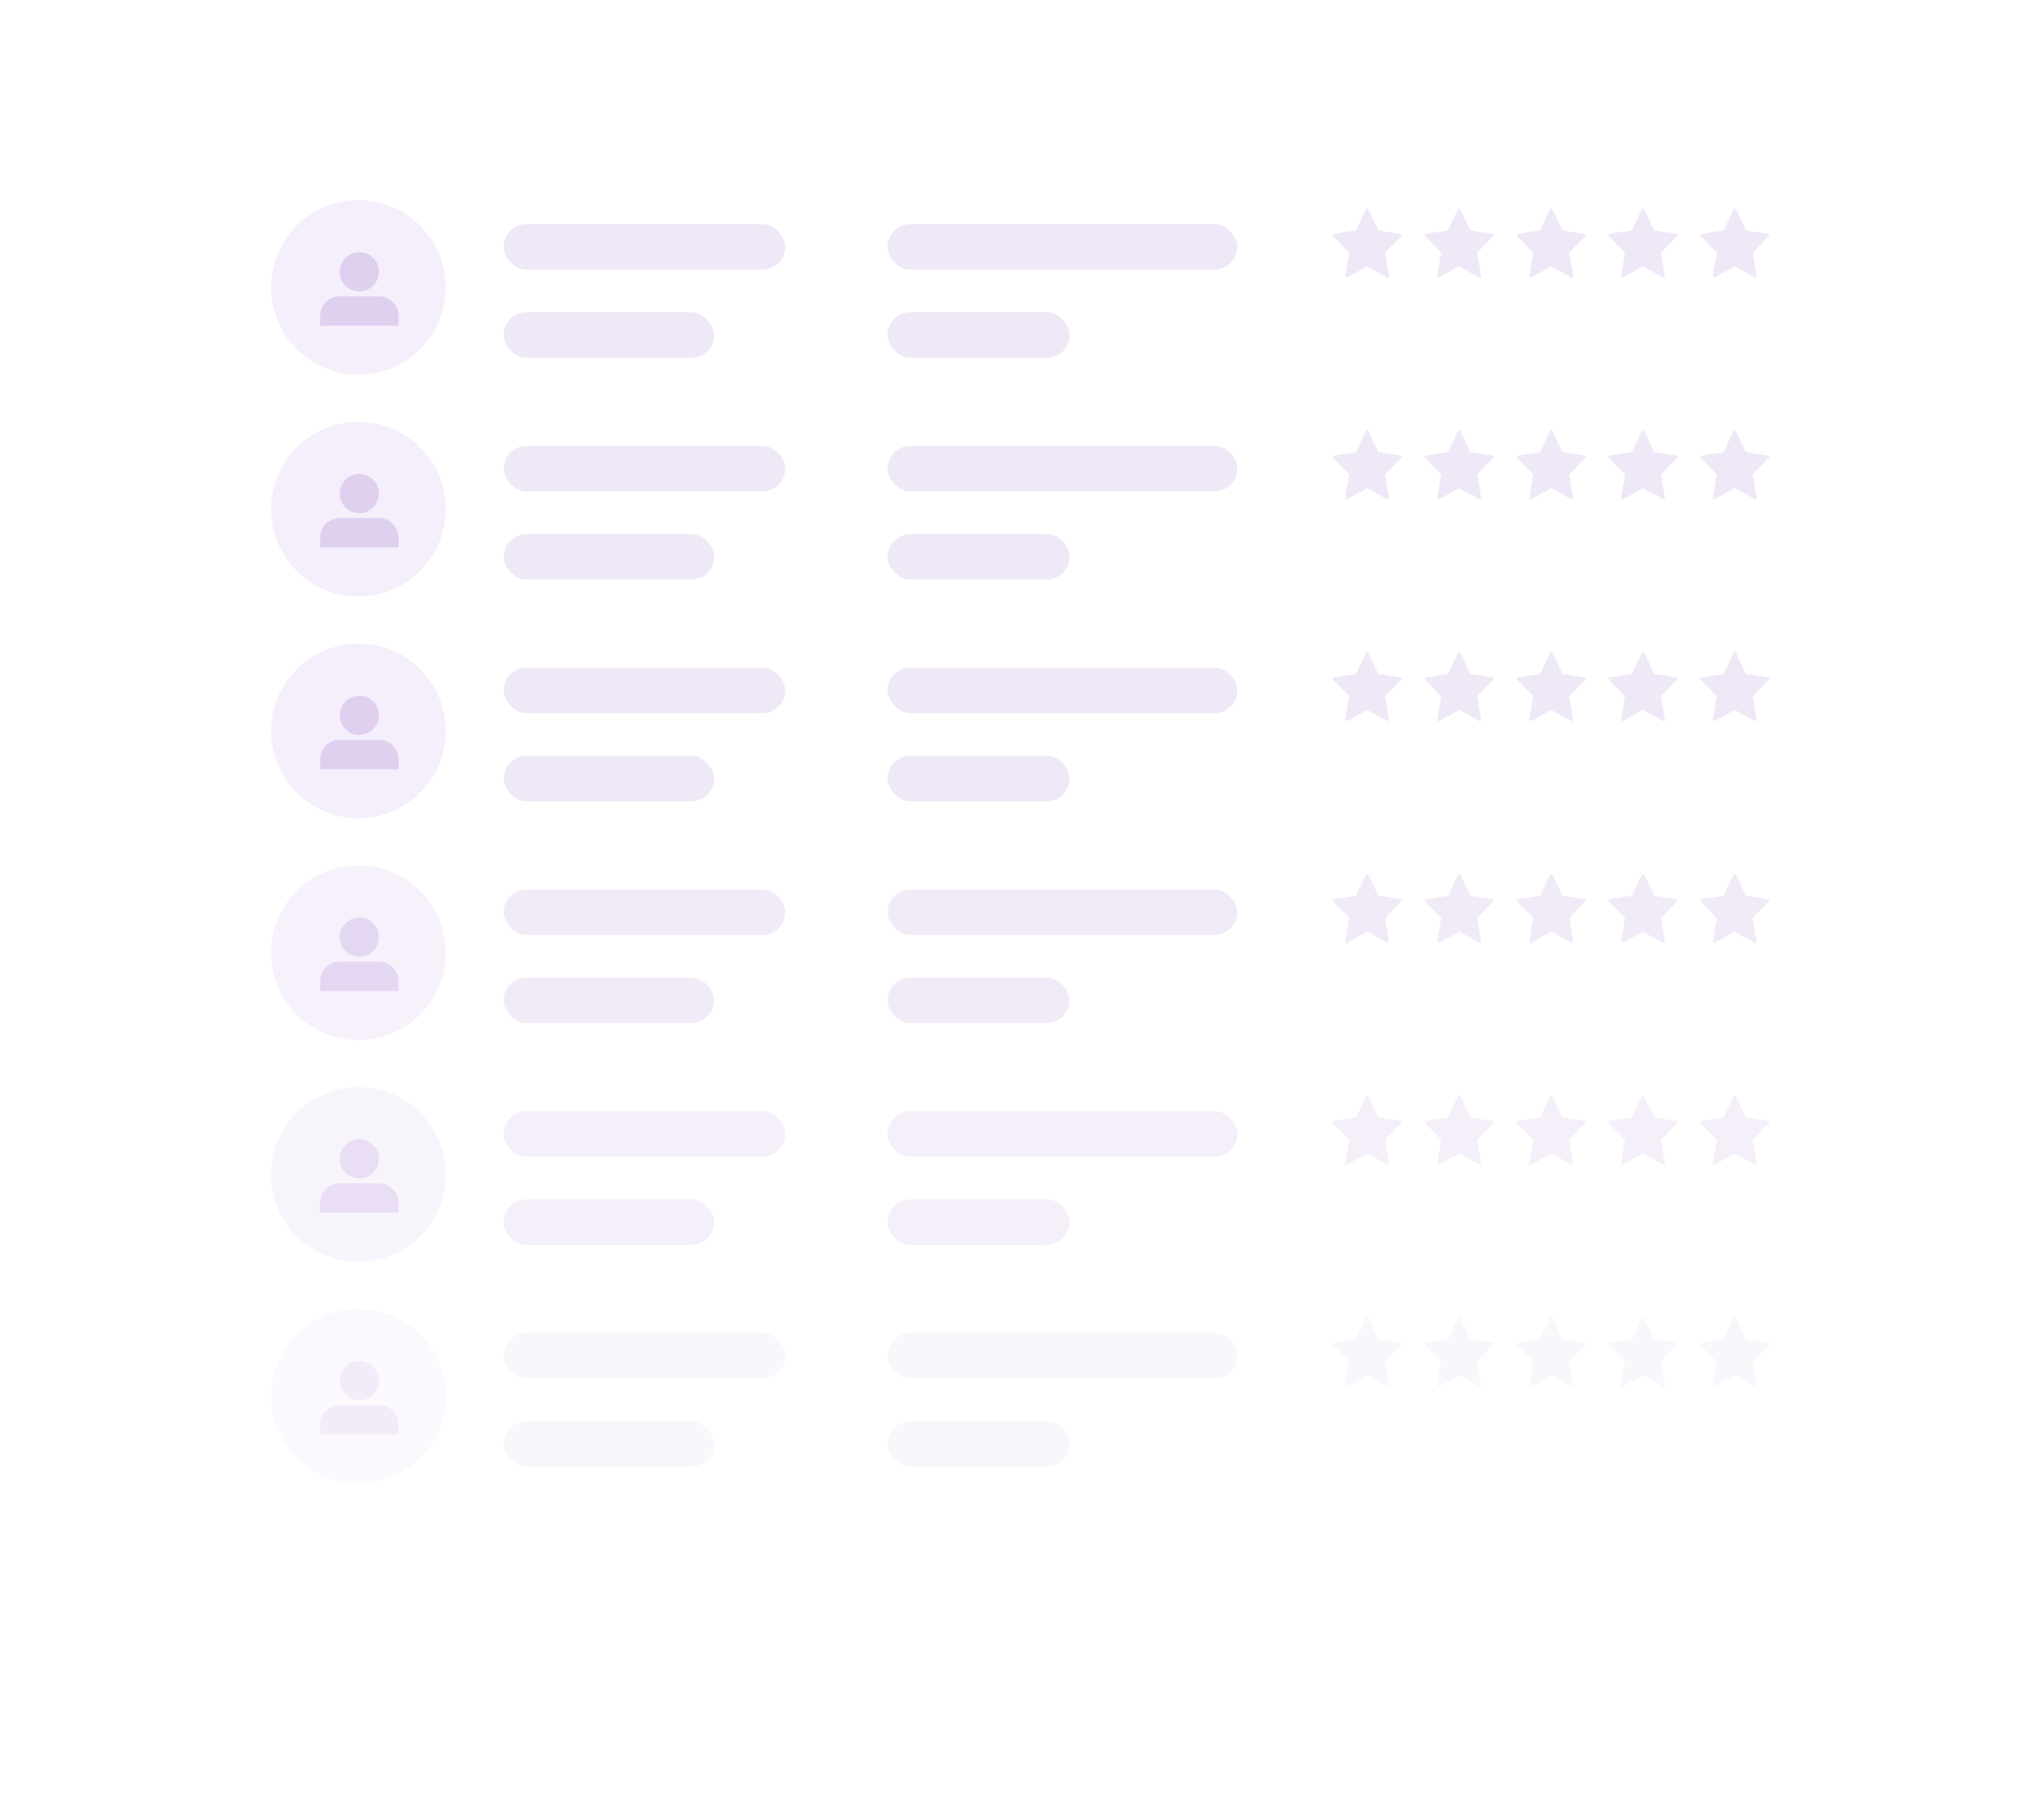 <svg width="717" height="640" viewBox="0 0 717 640" fill="none" xmlns="http://www.w3.org/2000/svg">
<g filter="url(#filter0_d_782_3806)">
<rect x="74.336" y="50" width="568" height="102" rx="20" fill="white"/>
<rect x="74.723" y="50.387" width="567.226" height="101.226" rx="19.613" stroke="url(#paint0_linear_782_3806)" stroke-width="0.774"/>
</g>
<g opacity="0.2">
<circle cx="126.041" cy="101.087" r="30.705" fill="#6016B2" fill-opacity="0.34"/>
<path d="M140.147 114.554V111.106C140.147 109.277 139.42 107.524 138.127 106.23C136.834 104.937 135.08 104.211 133.252 104.211H119.461C117.633 104.211 115.879 104.937 114.586 106.23C113.293 107.524 112.566 109.277 112.566 111.106V114.554" fill="#6016B2"/>
<path d="M126.352 102.489C130.16 102.489 133.247 99.402 133.247 95.594C133.247 91.786 130.16 88.699 126.352 88.699C122.544 88.699 119.457 91.786 119.457 95.594C119.457 99.402 122.544 102.489 126.352 102.489Z" fill="#6016B2"/>
</g>
<g opacity="0.1">
<path fill-rule="evenodd" clip-rule="evenodd" d="M480.746 93.136L473.557 97.11L474.929 88.694L469.113 82.732L477.151 81.503L480.746 73.846L484.34 81.503L492.378 82.732L486.562 88.694L487.934 97.11L480.746 93.136Z" stroke="#6016B2" stroke-linecap="round" stroke-linejoin="round"/>
<path fill-rule="evenodd" clip-rule="evenodd" d="M480.746 93.136L473.557 97.11L474.929 88.694L469.113 82.732L477.151 81.503L480.746 73.846L484.34 81.503L492.378 82.732L486.562 88.694L487.934 97.11L480.746 93.136Z" fill="#6016B2"/>
</g>
<g opacity="0.1">
<path fill-rule="evenodd" clip-rule="evenodd" d="M513.113 93.136L505.924 97.11L507.297 88.694L501.48 82.732L509.518 81.503L513.113 73.846L516.707 81.503L524.745 82.732L518.929 88.694L520.301 97.11L513.113 93.136Z" stroke="#6016B2" stroke-linecap="round" stroke-linejoin="round"/>
<path fill-rule="evenodd" clip-rule="evenodd" d="M513.113 93.136L505.924 97.11L507.297 88.694L501.48 82.732L509.518 81.503L513.113 73.846L516.707 81.503L524.745 82.732L518.929 88.694L520.301 97.11L513.113 93.136Z" fill="#6016B2"/>
</g>
<g opacity="0.1">
<path fill-rule="evenodd" clip-rule="evenodd" d="M545.48 93.136L538.291 97.11L539.664 88.694L533.848 82.732L541.886 81.503L545.48 73.846L549.074 81.503L557.112 82.732L551.296 88.694L552.669 97.11L545.48 93.136Z" stroke="#6016B2" stroke-linecap="round" stroke-linejoin="round"/>
<path fill-rule="evenodd" clip-rule="evenodd" d="M545.48 93.136L538.291 97.11L539.664 88.694L533.848 82.732L541.886 81.503L545.48 73.846L549.074 81.503L557.112 82.732L551.296 88.694L552.669 97.11L545.48 93.136Z" fill="#6016B2"/>
</g>
<g opacity="0.1">
<path fill-rule="evenodd" clip-rule="evenodd" d="M577.746 93.136L570.557 97.11L571.929 88.694L566.113 82.732L574.151 81.503L577.746 73.846L581.34 81.503L589.378 82.732L583.562 88.694L584.934 97.11L577.746 93.136Z" stroke="#6016B2" stroke-linecap="round" stroke-linejoin="round"/>
<path fill-rule="evenodd" clip-rule="evenodd" d="M577.746 93.136L570.557 97.11L571.929 88.694L566.113 82.732L574.151 81.503L577.746 73.846L581.34 81.503L589.378 82.732L583.562 88.694L584.934 97.11L577.746 93.136Z" fill="#6016B2"/>
</g>
<g opacity="0.1">
<path fill-rule="evenodd" clip-rule="evenodd" d="M610.011 93.136L602.823 97.11L604.195 88.694L598.379 82.732L606.417 81.503L610.011 73.846L613.605 81.503L621.643 82.732L615.827 88.694L617.2 97.11L610.011 93.136Z" stroke="#6016B2" stroke-linecap="round" stroke-linejoin="round"/>
<path fill-rule="evenodd" clip-rule="evenodd" d="M610.011 93.136L602.823 97.11L604.195 88.694L598.379 82.732L606.417 81.503L610.011 73.846L613.605 81.503L621.643 82.732L615.827 88.694L617.2 97.11L610.011 93.136Z" fill="#6016B2"/>
</g>
<rect opacity="0.1" x="177.113" y="109.846" width="74" height="16" rx="8" fill="#6016B2"/>
<rect opacity="0.1" x="177.113" y="78.846" width="99" height="16" rx="8" fill="#6016B2"/>
<rect opacity="0.1" x="312.113" y="78.846" width="123" height="16" rx="8" fill="#6016B2"/>
<rect opacity="0.1" x="312.113" y="109.846" width="64" height="16" rx="8" fill="#6016B2"/>
<g filter="url(#filter1_d_782_3806)">
<rect x="74.336" y="128" width="568" height="102" rx="20" fill="white"/>
<rect x="74.723" y="128.387" width="567.226" height="101.226" rx="19.613" stroke="url(#paint1_linear_782_3806)" stroke-width="0.774"/>
</g>
<g opacity="0.2">
<circle cx="126.041" cy="179.087" r="30.705" fill="#6016B2" fill-opacity="0.34"/>
<path d="M140.147 192.554V189.106C140.147 187.277 139.42 185.524 138.127 184.23C136.834 182.937 135.08 182.211 133.252 182.211H119.461C117.633 182.211 115.879 182.937 114.586 184.23C113.293 185.524 112.566 187.277 112.566 189.106V192.554" fill="#6016B2"/>
<path d="M126.352 180.489C130.16 180.489 133.247 177.402 133.247 173.594C133.247 169.786 130.16 166.699 126.352 166.699C122.544 166.699 119.457 169.786 119.457 173.594C119.457 177.402 122.544 180.489 126.352 180.489Z" fill="#6016B2"/>
</g>
<g opacity="0.1">
<path fill-rule="evenodd" clip-rule="evenodd" d="M480.746 171.136L473.557 175.11L474.929 166.694L469.113 160.732L477.151 159.503L480.746 151.846L484.34 159.503L492.378 160.732L486.562 166.694L487.934 175.11L480.746 171.136Z" stroke="#6016B2" stroke-linecap="round" stroke-linejoin="round"/>
<path fill-rule="evenodd" clip-rule="evenodd" d="M480.746 171.136L473.557 175.11L474.929 166.694L469.113 160.732L477.151 159.503L480.746 151.846L484.34 159.503L492.378 160.732L486.562 166.694L487.934 175.11L480.746 171.136Z" fill="#6016B2"/>
</g>
<g opacity="0.1">
<path fill-rule="evenodd" clip-rule="evenodd" d="M513.113 171.136L505.924 175.11L507.297 166.694L501.48 160.732L509.518 159.503L513.113 151.846L516.707 159.503L524.745 160.732L518.929 166.694L520.301 175.11L513.113 171.136Z" stroke="#6016B2" stroke-linecap="round" stroke-linejoin="round"/>
<path fill-rule="evenodd" clip-rule="evenodd" d="M513.113 171.136L505.924 175.11L507.297 166.694L501.48 160.732L509.518 159.503L513.113 151.846L516.707 159.503L524.745 160.732L518.929 166.694L520.301 175.11L513.113 171.136Z" fill="#6016B2"/>
</g>
<g opacity="0.1">
<path fill-rule="evenodd" clip-rule="evenodd" d="M545.48 171.136L538.291 175.11L539.664 166.694L533.848 160.732L541.886 159.503L545.48 151.846L549.074 159.503L557.112 160.732L551.296 166.694L552.669 175.11L545.48 171.136Z" stroke="#6016B2" stroke-linecap="round" stroke-linejoin="round"/>
<path fill-rule="evenodd" clip-rule="evenodd" d="M545.48 171.136L538.291 175.11L539.664 166.694L533.848 160.732L541.886 159.503L545.48 151.846L549.074 159.503L557.112 160.732L551.296 166.694L552.669 175.11L545.48 171.136Z" fill="#6016B2"/>
</g>
<g opacity="0.1">
<path fill-rule="evenodd" clip-rule="evenodd" d="M577.746 171.136L570.557 175.11L571.929 166.694L566.113 160.732L574.151 159.503L577.746 151.846L581.34 159.503L589.378 160.732L583.562 166.694L584.934 175.11L577.746 171.136Z" stroke="#6016B2" stroke-linecap="round" stroke-linejoin="round"/>
<path fill-rule="evenodd" clip-rule="evenodd" d="M577.746 171.136L570.557 175.11L571.929 166.694L566.113 160.732L574.151 159.503L577.746 151.846L581.34 159.503L589.378 160.732L583.562 166.694L584.934 175.11L577.746 171.136Z" fill="#6016B2"/>
</g>
<g opacity="0.1">
<path fill-rule="evenodd" clip-rule="evenodd" d="M610.011 171.136L602.823 175.11L604.195 166.694L598.379 160.732L606.417 159.503L610.011 151.846L613.605 159.503L621.643 160.732L615.827 166.694L617.2 175.11L610.011 171.136Z" stroke="#6016B2" stroke-linecap="round" stroke-linejoin="round"/>
<path fill-rule="evenodd" clip-rule="evenodd" d="M610.011 171.136L602.823 175.11L604.195 166.694L598.379 160.732L606.417 159.503L610.011 151.846L613.605 159.503L621.643 160.732L615.827 166.694L617.2 175.11L610.011 171.136Z" fill="#6016B2"/>
</g>
<rect opacity="0.1" x="177.113" y="187.846" width="74" height="16" rx="8" fill="#6016B2"/>
<rect opacity="0.1" x="177.113" y="156.846" width="99" height="16" rx="8" fill="#6016B2"/>
<rect opacity="0.1" x="312.113" y="156.846" width="123" height="16" rx="8" fill="#6016B2"/>
<rect opacity="0.1" x="312.113" y="187.846" width="64" height="16" rx="8" fill="#6016B2"/>
<g filter="url(#filter2_d_782_3806)">
<rect x="74.336" y="206" width="568" height="102" rx="20" fill="white"/>
<rect x="74.723" y="206.387" width="567.226" height="101.226" rx="19.613" stroke="url(#paint2_linear_782_3806)" stroke-width="0.774"/>
</g>
<g opacity="0.2">
<circle cx="126.041" cy="257.087" r="30.705" fill="#6016B2" fill-opacity="0.34"/>
<path d="M140.147 270.554V267.106C140.147 265.277 139.42 263.524 138.127 262.23C136.834 260.937 135.08 260.211 133.252 260.211H119.461C117.633 260.211 115.879 260.937 114.586 262.23C113.293 263.524 112.566 265.277 112.566 267.106V270.554" fill="#6016B2"/>
<path d="M126.352 258.489C130.16 258.489 133.247 255.402 133.247 251.594C133.247 247.786 130.16 244.699 126.352 244.699C122.544 244.699 119.457 247.786 119.457 251.594C119.457 255.402 122.544 258.489 126.352 258.489Z" fill="#6016B2"/>
</g>
<g opacity="0.1">
<path fill-rule="evenodd" clip-rule="evenodd" d="M480.746 249.136L473.557 253.11L474.929 244.694L469.113 238.732L477.151 237.503L480.746 229.846L484.34 237.503L492.378 238.732L486.562 244.694L487.934 253.11L480.746 249.136Z" stroke="#6016B2" stroke-linecap="round" stroke-linejoin="round"/>
<path fill-rule="evenodd" clip-rule="evenodd" d="M480.746 249.136L473.557 253.11L474.929 244.694L469.113 238.732L477.151 237.503L480.746 229.846L484.34 237.503L492.378 238.732L486.562 244.694L487.934 253.11L480.746 249.136Z" fill="#6016B2"/>
</g>
<g opacity="0.1">
<path fill-rule="evenodd" clip-rule="evenodd" d="M513.113 249.136L505.924 253.11L507.297 244.694L501.48 238.732L509.518 237.503L513.113 229.846L516.707 237.503L524.745 238.732L518.929 244.694L520.301 253.11L513.113 249.136Z" stroke="#6016B2" stroke-linecap="round" stroke-linejoin="round"/>
<path fill-rule="evenodd" clip-rule="evenodd" d="M513.113 249.136L505.924 253.11L507.297 244.694L501.48 238.732L509.518 237.503L513.113 229.846L516.707 237.503L524.745 238.732L518.929 244.694L520.301 253.11L513.113 249.136Z" fill="#6016B2"/>
</g>
<g opacity="0.1">
<path fill-rule="evenodd" clip-rule="evenodd" d="M545.48 249.136L538.291 253.11L539.664 244.694L533.848 238.732L541.886 237.503L545.48 229.846L549.074 237.503L557.112 238.732L551.296 244.694L552.669 253.11L545.48 249.136Z" stroke="#6016B2" stroke-linecap="round" stroke-linejoin="round"/>
<path fill-rule="evenodd" clip-rule="evenodd" d="M545.48 249.136L538.291 253.11L539.664 244.694L533.848 238.732L541.886 237.503L545.48 229.846L549.074 237.503L557.112 238.732L551.296 244.694L552.669 253.11L545.48 249.136Z" fill="#6016B2"/>
</g>
<g opacity="0.1">
<path fill-rule="evenodd" clip-rule="evenodd" d="M577.746 249.136L570.557 253.11L571.929 244.694L566.113 238.732L574.151 237.503L577.746 229.846L581.34 237.503L589.378 238.732L583.562 244.694L584.934 253.11L577.746 249.136Z" stroke="#6016B2" stroke-linecap="round" stroke-linejoin="round"/>
<path fill-rule="evenodd" clip-rule="evenodd" d="M577.746 249.136L570.557 253.11L571.929 244.694L566.113 238.732L574.151 237.503L577.746 229.846L581.34 237.503L589.378 238.732L583.562 244.694L584.934 253.11L577.746 249.136Z" fill="#6016B2"/>
</g>
<g opacity="0.1">
<path fill-rule="evenodd" clip-rule="evenodd" d="M610.011 249.136L602.823 253.11L604.195 244.694L598.379 238.732L606.417 237.503L610.011 229.846L613.605 237.503L621.643 238.732L615.827 244.694L617.2 253.11L610.011 249.136Z" stroke="#6016B2" stroke-linecap="round" stroke-linejoin="round"/>
<path fill-rule="evenodd" clip-rule="evenodd" d="M610.011 249.136L602.823 253.11L604.195 244.694L598.379 238.732L606.417 237.503L610.011 229.846L613.605 237.503L621.643 238.732L615.827 244.694L617.2 253.11L610.011 249.136Z" fill="#6016B2"/>
</g>
<rect opacity="0.1" x="177.113" y="265.846" width="74" height="16" rx="8" fill="#6016B2"/>
<rect opacity="0.1" x="177.113" y="234.846" width="99" height="16" rx="8" fill="#6016B2"/>
<rect opacity="0.1" x="312.113" y="234.846" width="123" height="16" rx="8" fill="#6016B2"/>
<rect opacity="0.1" x="312.113" y="265.846" width="64" height="16" rx="8" fill="#6016B2"/>
<g opacity="0.85">
<g filter="url(#filter3_d_782_3806)">
<rect x="74.336" y="284" width="568" height="102" rx="20" fill="white"/>
<rect x="74.723" y="284.387" width="567.226" height="101.226" rx="19.613" stroke="url(#paint3_linear_782_3806)" stroke-width="0.774"/>
</g>
<g opacity="0.2">
<circle cx="126.041" cy="335.087" r="30.705" fill="#6016B2" fill-opacity="0.34"/>
<path d="M140.147 348.554V345.106C140.147 343.277 139.42 341.524 138.127 340.23C136.834 338.937 135.08 338.211 133.252 338.211H119.461C117.633 338.211 115.879 338.937 114.586 340.23C113.293 341.524 112.566 343.277 112.566 345.106V348.554" fill="#6016B2"/>
<path d="M126.352 336.489C130.16 336.489 133.247 333.402 133.247 329.594C133.247 325.786 130.16 322.699 126.352 322.699C122.544 322.699 119.457 325.786 119.457 329.594C119.457 333.402 122.544 336.489 126.352 336.489Z" fill="#6016B2"/>
</g>
<g opacity="0.1">
<path fill-rule="evenodd" clip-rule="evenodd" d="M480.746 327.136L473.557 331.11L474.929 322.694L469.113 316.732L477.151 315.503L480.746 307.846L484.34 315.503L492.378 316.732L486.562 322.694L487.934 331.11L480.746 327.136Z" stroke="#6016B2" stroke-linecap="round" stroke-linejoin="round"/>
<path fill-rule="evenodd" clip-rule="evenodd" d="M480.746 327.136L473.557 331.11L474.929 322.694L469.113 316.732L477.151 315.503L480.746 307.846L484.34 315.503L492.378 316.732L486.562 322.694L487.934 331.11L480.746 327.136Z" fill="#6016B2"/>
</g>
<g opacity="0.1">
<path fill-rule="evenodd" clip-rule="evenodd" d="M513.113 327.136L505.924 331.11L507.297 322.694L501.48 316.732L509.518 315.503L513.113 307.846L516.707 315.503L524.745 316.732L518.929 322.694L520.301 331.11L513.113 327.136Z" stroke="#6016B2" stroke-linecap="round" stroke-linejoin="round"/>
<path fill-rule="evenodd" clip-rule="evenodd" d="M513.113 327.136L505.924 331.11L507.297 322.694L501.48 316.732L509.518 315.503L513.113 307.846L516.707 315.503L524.745 316.732L518.929 322.694L520.301 331.11L513.113 327.136Z" fill="#6016B2"/>
</g>
<g opacity="0.1">
<path fill-rule="evenodd" clip-rule="evenodd" d="M545.48 327.136L538.291 331.11L539.664 322.694L533.848 316.732L541.886 315.503L545.48 307.846L549.074 315.503L557.112 316.732L551.296 322.694L552.669 331.11L545.48 327.136Z" stroke="#6016B2" stroke-linecap="round" stroke-linejoin="round"/>
<path fill-rule="evenodd" clip-rule="evenodd" d="M545.48 327.136L538.291 331.11L539.664 322.694L533.848 316.732L541.886 315.503L545.48 307.846L549.074 315.503L557.112 316.732L551.296 322.694L552.669 331.11L545.48 327.136Z" fill="#6016B2"/>
</g>
<g opacity="0.1">
<path fill-rule="evenodd" clip-rule="evenodd" d="M577.746 327.136L570.557 331.11L571.929 322.694L566.113 316.732L574.151 315.503L577.746 307.846L581.34 315.503L589.378 316.732L583.562 322.694L584.934 331.11L577.746 327.136Z" stroke="#6016B2" stroke-linecap="round" stroke-linejoin="round"/>
<path fill-rule="evenodd" clip-rule="evenodd" d="M577.746 327.136L570.557 331.11L571.929 322.694L566.113 316.732L574.151 315.503L577.746 307.846L581.34 315.503L589.378 316.732L583.562 322.694L584.934 331.11L577.746 327.136Z" fill="#6016B2"/>
</g>
<g opacity="0.1">
<path fill-rule="evenodd" clip-rule="evenodd" d="M610.011 327.136L602.823 331.11L604.195 322.694L598.379 316.732L606.417 315.503L610.011 307.846L613.605 315.503L621.643 316.732L615.827 322.694L617.2 331.11L610.011 327.136Z" stroke="#6016B2" stroke-linecap="round" stroke-linejoin="round"/>
<path fill-rule="evenodd" clip-rule="evenodd" d="M610.011 327.136L602.823 331.11L604.195 322.694L598.379 316.732L606.417 315.503L610.011 307.846L613.605 315.503L621.643 316.732L615.827 322.694L617.2 331.11L610.011 327.136Z" fill="#6016B2"/>
</g>
<rect opacity="0.1" x="177.113" y="343.846" width="74" height="16" rx="8" fill="#6016B2"/>
<rect opacity="0.1" x="177.113" y="312.846" width="99" height="16" rx="8" fill="#6016B2"/>
<rect opacity="0.1" x="312.113" y="312.846" width="123" height="16" rx="8" fill="#6016B2"/>
<rect opacity="0.1" x="312.113" y="343.846" width="64" height="16" rx="8" fill="#6016B2"/>
</g>
<g opacity="0.7">
<g filter="url(#filter4_d_782_3806)">
<rect x="74.336" y="362" width="568" height="102" rx="20" fill="white"/>
<rect x="74.723" y="362.387" width="567.226" height="101.226" rx="19.613" stroke="url(#paint4_linear_782_3806)" stroke-width="0.774"/>
</g>
<g opacity="0.2">
<circle cx="126.041" cy="413.087" r="30.705" fill="#6016B2" fill-opacity="0.34"/>
<path d="M140.147 426.554V423.106C140.147 421.277 139.42 419.524 138.127 418.23C136.834 416.937 135.08 416.211 133.252 416.211H119.461C117.633 416.211 115.879 416.937 114.586 418.23C113.293 419.524 112.566 421.277 112.566 423.106V426.554" fill="#6016B2"/>
<path d="M126.352 414.489C130.16 414.489 133.247 411.402 133.247 407.594C133.247 403.786 130.16 400.699 126.352 400.699C122.544 400.699 119.457 403.786 119.457 407.594C119.457 411.402 122.544 414.489 126.352 414.489Z" fill="#6016B2"/>
</g>
<g opacity="0.1">
<path fill-rule="evenodd" clip-rule="evenodd" d="M480.746 405.136L473.557 409.11L474.929 400.694L469.113 394.732L477.151 393.503L480.746 385.846L484.34 393.503L492.378 394.732L486.562 400.694L487.934 409.11L480.746 405.136Z" stroke="#6016B2" stroke-linecap="round" stroke-linejoin="round"/>
<path fill-rule="evenodd" clip-rule="evenodd" d="M480.746 405.136L473.557 409.11L474.929 400.694L469.113 394.732L477.151 393.503L480.746 385.846L484.34 393.503L492.378 394.732L486.562 400.694L487.934 409.11L480.746 405.136Z" fill="#6016B2"/>
</g>
<g opacity="0.1">
<path fill-rule="evenodd" clip-rule="evenodd" d="M513.113 405.136L505.924 409.11L507.297 400.694L501.48 394.732L509.518 393.503L513.113 385.846L516.707 393.503L524.745 394.732L518.929 400.694L520.301 409.11L513.113 405.136Z" stroke="#6016B2" stroke-linecap="round" stroke-linejoin="round"/>
<path fill-rule="evenodd" clip-rule="evenodd" d="M513.113 405.136L505.924 409.11L507.297 400.694L501.48 394.732L509.518 393.503L513.113 385.846L516.707 393.503L524.745 394.732L518.929 400.694L520.301 409.11L513.113 405.136Z" fill="#6016B2"/>
</g>
<g opacity="0.1">
<path fill-rule="evenodd" clip-rule="evenodd" d="M545.48 405.136L538.291 409.11L539.664 400.694L533.848 394.732L541.886 393.503L545.48 385.846L549.074 393.503L557.112 394.732L551.296 400.694L552.669 409.11L545.48 405.136Z" stroke="#6016B2" stroke-linecap="round" stroke-linejoin="round"/>
<path fill-rule="evenodd" clip-rule="evenodd" d="M545.48 405.136L538.291 409.11L539.664 400.694L533.848 394.732L541.886 393.503L545.48 385.846L549.074 393.503L557.112 394.732L551.296 400.694L552.669 409.11L545.48 405.136Z" fill="#6016B2"/>
</g>
<g opacity="0.1">
<path fill-rule="evenodd" clip-rule="evenodd" d="M577.746 405.136L570.557 409.11L571.929 400.694L566.113 394.732L574.151 393.503L577.746 385.846L581.34 393.503L589.378 394.732L583.562 400.694L584.934 409.11L577.746 405.136Z" stroke="#6016B2" stroke-linecap="round" stroke-linejoin="round"/>
<path fill-rule="evenodd" clip-rule="evenodd" d="M577.746 405.136L570.557 409.11L571.929 400.694L566.113 394.732L574.151 393.503L577.746 385.846L581.34 393.503L589.378 394.732L583.562 400.694L584.934 409.11L577.746 405.136Z" fill="#6016B2"/>
</g>
<g opacity="0.1">
<path fill-rule="evenodd" clip-rule="evenodd" d="M610.011 405.136L602.823 409.11L604.195 400.694L598.379 394.732L606.417 393.503L610.011 385.846L613.605 393.503L621.643 394.732L615.827 400.694L617.2 409.11L610.011 405.136Z" stroke="#6016B2" stroke-linecap="round" stroke-linejoin="round"/>
<path fill-rule="evenodd" clip-rule="evenodd" d="M610.011 405.136L602.823 409.11L604.195 400.694L598.379 394.732L606.417 393.503L610.011 385.846L613.605 393.503L621.643 394.732L615.827 400.694L617.2 409.11L610.011 405.136Z" fill="#6016B2"/>
</g>
<rect opacity="0.1" x="177.113" y="421.846" width="74" height="16" rx="8" fill="#6016B2"/>
<rect opacity="0.1" x="177.113" y="390.846" width="99" height="16" rx="8" fill="#6016B2"/>
<rect opacity="0.1" x="312.113" y="390.846" width="123" height="16" rx="8" fill="#6016B2"/>
<rect opacity="0.1" x="312.113" y="421.846" width="64" height="16" rx="8" fill="#6016B2"/>
</g>
<g opacity="0.4">
<g filter="url(#filter5_d_782_3806)">
<rect x="74.336" y="440" width="568" height="102" rx="20" fill="white"/>
<rect x="74.723" y="440.387" width="567.226" height="101.226" rx="19.613" stroke="url(#paint5_linear_782_3806)" stroke-width="0.774"/>
</g>
<g opacity="0.2">
<circle cx="126.041" cy="491.087" r="30.705" fill="#6016B2" fill-opacity="0.34"/>
<path d="M140.147 504.554V501.106C140.147 499.277 139.42 497.524 138.127 496.23C136.834 494.937 135.08 494.211 133.252 494.211H119.461C117.633 494.211 115.879 494.937 114.586 496.23C113.293 497.524 112.566 499.277 112.566 501.106V504.554" fill="#6016B2"/>
<path d="M126.352 492.489C130.16 492.489 133.247 489.402 133.247 485.594C133.247 481.786 130.16 478.699 126.352 478.699C122.544 478.699 119.457 481.786 119.457 485.594C119.457 489.402 122.544 492.489 126.352 492.489Z" fill="#6016B2"/>
</g>
<g opacity="0.1">
<path fill-rule="evenodd" clip-rule="evenodd" d="M480.746 483.136L473.557 487.11L474.929 478.694L469.113 472.732L477.151 471.503L480.746 463.846L484.34 471.503L492.378 472.732L486.562 478.694L487.934 487.11L480.746 483.136Z" stroke="#6016B2" stroke-linecap="round" stroke-linejoin="round"/>
<path fill-rule="evenodd" clip-rule="evenodd" d="M480.746 483.136L473.557 487.11L474.929 478.694L469.113 472.732L477.151 471.503L480.746 463.846L484.34 471.503L492.378 472.732L486.562 478.694L487.934 487.11L480.746 483.136Z" fill="#6016B2"/>
</g>
<g opacity="0.1">
<path fill-rule="evenodd" clip-rule="evenodd" d="M513.113 483.136L505.924 487.11L507.297 478.694L501.48 472.732L509.518 471.503L513.113 463.846L516.707 471.503L524.745 472.732L518.929 478.694L520.301 487.11L513.113 483.136Z" stroke="#6016B2" stroke-linecap="round" stroke-linejoin="round"/>
<path fill-rule="evenodd" clip-rule="evenodd" d="M513.113 483.136L505.924 487.11L507.297 478.694L501.48 472.732L509.518 471.503L513.113 463.846L516.707 471.503L524.745 472.732L518.929 478.694L520.301 487.11L513.113 483.136Z" fill="#6016B2"/>
</g>
<g opacity="0.1">
<path fill-rule="evenodd" clip-rule="evenodd" d="M545.48 483.136L538.291 487.11L539.664 478.694L533.848 472.732L541.886 471.503L545.48 463.846L549.074 471.503L557.112 472.732L551.296 478.694L552.669 487.11L545.48 483.136Z" stroke="#6016B2" stroke-linecap="round" stroke-linejoin="round"/>
<path fill-rule="evenodd" clip-rule="evenodd" d="M545.48 483.136L538.291 487.11L539.664 478.694L533.848 472.732L541.886 471.503L545.48 463.846L549.074 471.503L557.112 472.732L551.296 478.694L552.669 487.11L545.48 483.136Z" fill="#6016B2"/>
</g>
<g opacity="0.1">
<path fill-rule="evenodd" clip-rule="evenodd" d="M577.746 483.136L570.557 487.11L571.929 478.694L566.113 472.732L574.151 471.503L577.746 463.846L581.34 471.503L589.378 472.732L583.562 478.694L584.934 487.11L577.746 483.136Z" stroke="#6016B2" stroke-linecap="round" stroke-linejoin="round"/>
<path fill-rule="evenodd" clip-rule="evenodd" d="M577.746 483.136L570.557 487.11L571.929 478.694L566.113 472.732L574.151 471.503L577.746 463.846L581.34 471.503L589.378 472.732L583.562 478.694L584.934 487.11L577.746 483.136Z" fill="#6016B2"/>
</g>
<g opacity="0.1">
<path fill-rule="evenodd" clip-rule="evenodd" d="M610.011 483.136L602.823 487.11L604.195 478.694L598.379 472.732L606.417 471.503L610.011 463.846L613.605 471.503L621.643 472.732L615.827 478.694L617.2 487.11L610.011 483.136Z" stroke="#6016B2" stroke-linecap="round" stroke-linejoin="round"/>
<path fill-rule="evenodd" clip-rule="evenodd" d="M610.011 483.136L602.823 487.11L604.195 478.694L598.379 472.732L606.417 471.503L610.011 463.846L613.605 471.503L621.643 472.732L615.827 478.694L617.2 487.11L610.011 483.136Z" fill="#6016B2"/>
</g>
<rect opacity="0.1" x="177.113" y="499.846" width="74" height="16" rx="8" fill="#6016B2"/>
<rect opacity="0.1" x="177.113" y="468.846" width="99" height="16" rx="8" fill="#6016B2"/>
<rect opacity="0.1" x="312.113" y="468.846" width="123" height="16" rx="8" fill="#6016B2"/>
<rect opacity="0.1" x="312.113" y="499.846" width="64" height="16" rx="8" fill="#6016B2"/>
</g>
<defs>
<filter id="filter0_d_782_3806" x="0.336" y="0" width="716" height="250" filterUnits="userSpaceOnUse" color-interpolation-filters="sRGB">
<feFlood flood-opacity="0" result="BackgroundImageFix"/>
<feColorMatrix in="SourceAlpha" type="matrix" values="0 0 0 0 0 0 0 0 0 0 0 0 0 0 0 0 0 0 127 0" result="hardAlpha"/>
<feOffset dy="24"/>
<feGaussianBlur stdDeviation="37"/>
<feComposite in2="hardAlpha" operator="out"/>
<feColorMatrix type="matrix" values="0 0 0 0 0.494 0 0 0 0 0.153 0 0 0 0 0.663 0 0 0 0.1 0"/>
<feBlend mode="normal" in2="BackgroundImageFix" result="effect1_dropShadow_782_3806"/>
<feBlend mode="normal" in="SourceGraphic" in2="effect1_dropShadow_782_3806" result="shape"/>
</filter>
<filter id="filter1_d_782_3806" x="0.336" y="78" width="716" height="250" filterUnits="userSpaceOnUse" color-interpolation-filters="sRGB">
<feFlood flood-opacity="0" result="BackgroundImageFix"/>
<feColorMatrix in="SourceAlpha" type="matrix" values="0 0 0 0 0 0 0 0 0 0 0 0 0 0 0 0 0 0 127 0" result="hardAlpha"/>
<feOffset dy="24"/>
<feGaussianBlur stdDeviation="37"/>
<feComposite in2="hardAlpha" operator="out"/>
<feColorMatrix type="matrix" values="0 0 0 0 0.494 0 0 0 0 0.153 0 0 0 0 0.663 0 0 0 0.1 0"/>
<feBlend mode="normal" in2="BackgroundImageFix" result="effect1_dropShadow_782_3806"/>
<feBlend mode="normal" in="SourceGraphic" in2="effect1_dropShadow_782_3806" result="shape"/>
</filter>
<filter id="filter2_d_782_3806" x="0.336" y="156" width="716" height="250" filterUnits="userSpaceOnUse" color-interpolation-filters="sRGB">
<feFlood flood-opacity="0" result="BackgroundImageFix"/>
<feColorMatrix in="SourceAlpha" type="matrix" values="0 0 0 0 0 0 0 0 0 0 0 0 0 0 0 0 0 0 127 0" result="hardAlpha"/>
<feOffset dy="24"/>
<feGaussianBlur stdDeviation="37"/>
<feComposite in2="hardAlpha" operator="out"/>
<feColorMatrix type="matrix" values="0 0 0 0 0.494 0 0 0 0 0.153 0 0 0 0 0.663 0 0 0 0.1 0"/>
<feBlend mode="normal" in2="BackgroundImageFix" result="effect1_dropShadow_782_3806"/>
<feBlend mode="normal" in="SourceGraphic" in2="effect1_dropShadow_782_3806" result="shape"/>
</filter>
<filter id="filter3_d_782_3806" x="0.336" y="234" width="716" height="250" filterUnits="userSpaceOnUse" color-interpolation-filters="sRGB">
<feFlood flood-opacity="0" result="BackgroundImageFix"/>
<feColorMatrix in="SourceAlpha" type="matrix" values="0 0 0 0 0 0 0 0 0 0 0 0 0 0 0 0 0 0 127 0" result="hardAlpha"/>
<feOffset dy="24"/>
<feGaussianBlur stdDeviation="37"/>
<feComposite in2="hardAlpha" operator="out"/>
<feColorMatrix type="matrix" values="0 0 0 0 0.494 0 0 0 0 0.153 0 0 0 0 0.663 0 0 0 0.1 0"/>
<feBlend mode="normal" in2="BackgroundImageFix" result="effect1_dropShadow_782_3806"/>
<feBlend mode="normal" in="SourceGraphic" in2="effect1_dropShadow_782_3806" result="shape"/>
</filter>
<filter id="filter4_d_782_3806" x="0.336" y="312" width="716" height="250" filterUnits="userSpaceOnUse" color-interpolation-filters="sRGB">
<feFlood flood-opacity="0" result="BackgroundImageFix"/>
<feColorMatrix in="SourceAlpha" type="matrix" values="0 0 0 0 0 0 0 0 0 0 0 0 0 0 0 0 0 0 127 0" result="hardAlpha"/>
<feOffset dy="24"/>
<feGaussianBlur stdDeviation="37"/>
<feComposite in2="hardAlpha" operator="out"/>
<feColorMatrix type="matrix" values="0 0 0 0 0.494 0 0 0 0 0.153 0 0 0 0 0.663 0 0 0 0.1 0"/>
<feBlend mode="normal" in2="BackgroundImageFix" result="effect1_dropShadow_782_3806"/>
<feBlend mode="normal" in="SourceGraphic" in2="effect1_dropShadow_782_3806" result="shape"/>
</filter>
<filter id="filter5_d_782_3806" x="0.336" y="390" width="716" height="250" filterUnits="userSpaceOnUse" color-interpolation-filters="sRGB">
<feFlood flood-opacity="0" result="BackgroundImageFix"/>
<feColorMatrix in="SourceAlpha" type="matrix" values="0 0 0 0 0 0 0 0 0 0 0 0 0 0 0 0 0 0 127 0" result="hardAlpha"/>
<feOffset dy="24"/>
<feGaussianBlur stdDeviation="37"/>
<feComposite in2="hardAlpha" operator="out"/>
<feColorMatrix type="matrix" values="0 0 0 0 0.494 0 0 0 0 0.153 0 0 0 0 0.663 0 0 0 0.1 0"/>
<feBlend mode="normal" in2="BackgroundImageFix" result="effect1_dropShadow_782_3806"/>
<feBlend mode="normal" in="SourceGraphic" in2="effect1_dropShadow_782_3806" result="shape"/>
</filter>
<linearGradient id="paint0_linear_782_3806" x1="358.336" y1="50" x2="358.336" y2="152" gradientUnits="userSpaceOnUse">
<stop stop-color="white"/>
<stop offset="1" stop-color="white" stop-opacity="0"/>
</linearGradient>
<linearGradient id="paint1_linear_782_3806" x1="358.336" y1="128" x2="358.336" y2="230" gradientUnits="userSpaceOnUse">
<stop stop-color="white"/>
<stop offset="1" stop-color="white" stop-opacity="0"/>
</linearGradient>
<linearGradient id="paint2_linear_782_3806" x1="358.336" y1="206" x2="358.336" y2="308" gradientUnits="userSpaceOnUse">
<stop stop-color="white"/>
<stop offset="1" stop-color="white" stop-opacity="0"/>
</linearGradient>
<linearGradient id="paint3_linear_782_3806" x1="358.336" y1="284" x2="358.336" y2="386" gradientUnits="userSpaceOnUse">
<stop stop-color="white"/>
<stop offset="1" stop-color="white" stop-opacity="0"/>
</linearGradient>
<linearGradient id="paint4_linear_782_3806" x1="358.336" y1="362" x2="358.336" y2="464" gradientUnits="userSpaceOnUse">
<stop stop-color="white"/>
<stop offset="1" stop-color="white" stop-opacity="0"/>
</linearGradient>
<linearGradient id="paint5_linear_782_3806" x1="358.336" y1="440" x2="358.336" y2="542" gradientUnits="userSpaceOnUse">
<stop stop-color="white"/>
<stop offset="1" stop-color="white" stop-opacity="0"/>
</linearGradient>
</defs>
</svg>
